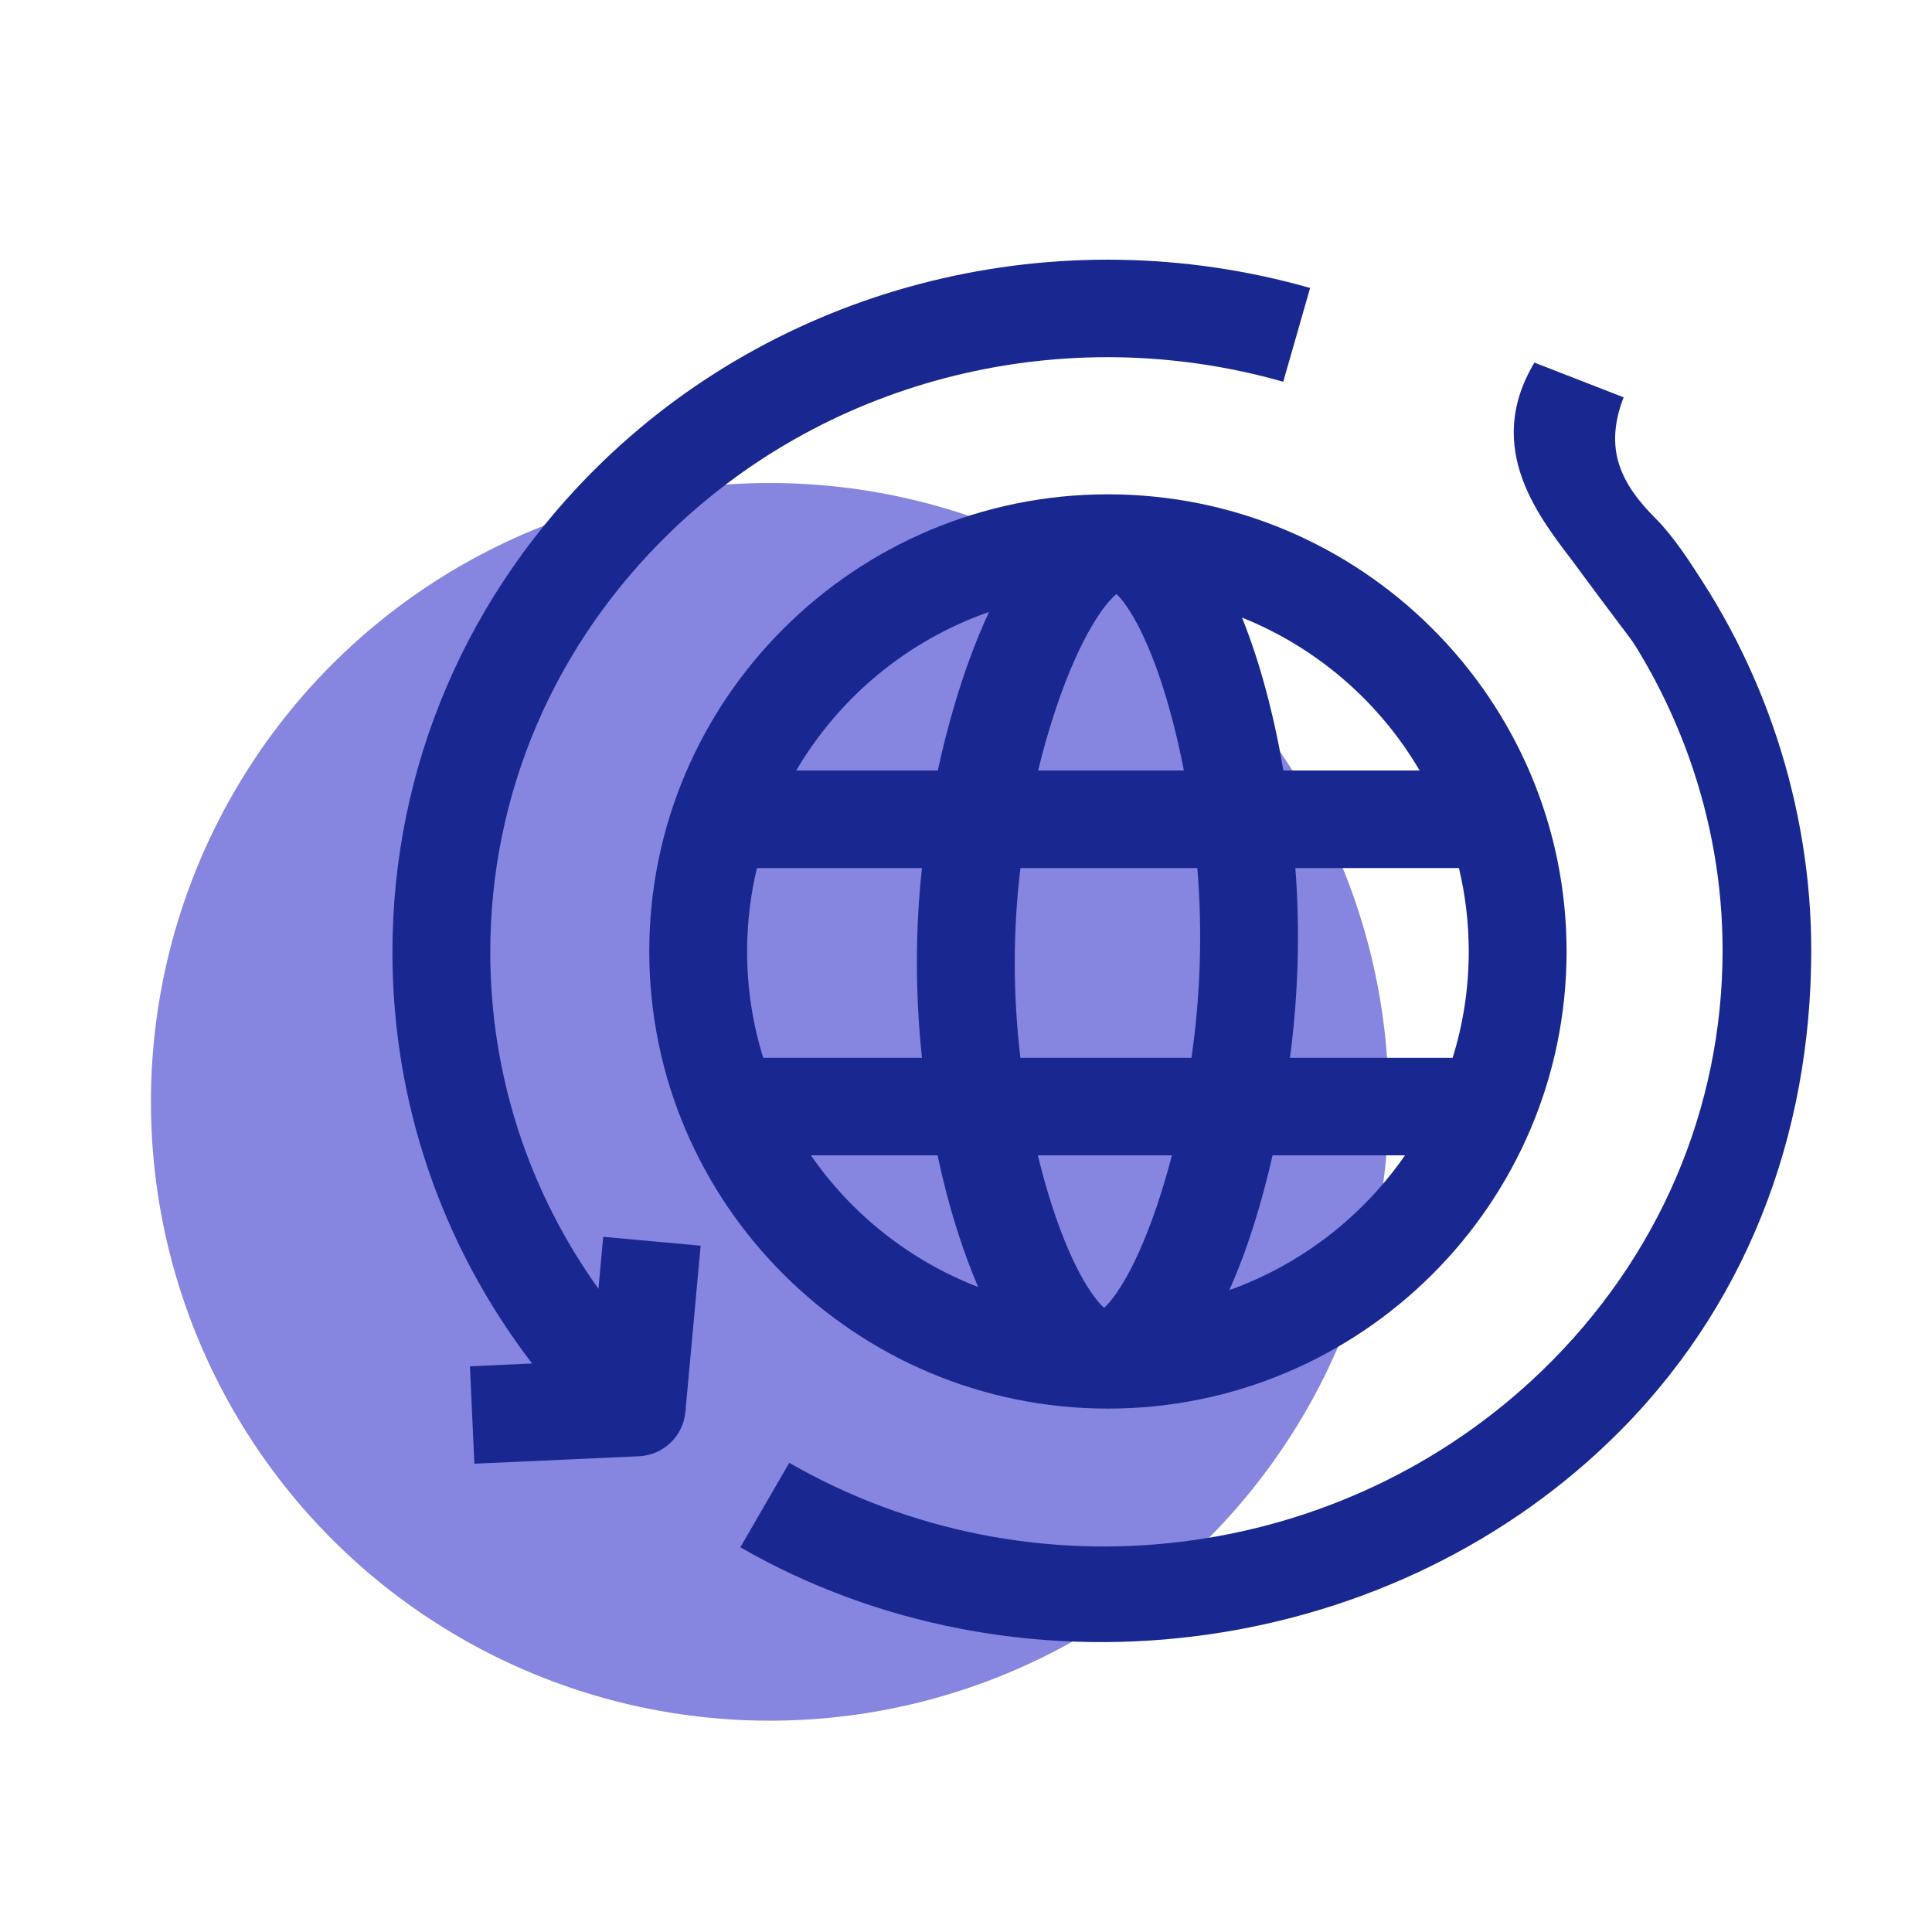 <svg width="64" height="64" viewBox="0 0 64 64" fill="none" xmlns="http://www.w3.org/2000/svg">
<circle cx="25.5" cy="36.5" r="20.5" fill="#8685E0"/>
<g clip-path="url(#clip0_6145_94973)">
<path d="M19.824 42.693C17.495 39.434 16.241 35.58 16.241 31.541C16.241 26.285 18.364 21.339 22.218 17.615C27.516 12.495 35.291 10.591 42.509 12.646L43.399 9.539C35.07 7.168 26.09 9.374 19.962 15.295C15.472 19.633 13 25.403 13 31.541C13 36.513 14.623 41.243 17.625 45.167L15.567 45.26L15.714 48.487L21.163 48.241C21.972 48.204 22.63 47.578 22.704 46.775L23.21 41.265L19.982 40.971L19.824 42.693Z" fill="#192890"/>
<path d="M36.702 16.375C28.324 16.375 21.508 23.168 21.508 31.518C21.508 39.869 28.324 46.662 36.702 46.662C45.079 46.662 51.895 39.869 51.895 31.518C51.895 23.168 45.079 16.375 36.702 16.375ZM47.027 25.524H42.515C42.202 23.694 41.74 21.934 41.143 20.459C43.622 21.451 45.692 23.248 47.027 25.524ZM48.654 31.518C48.654 32.744 48.467 33.927 48.121 35.041H42.732C43.007 32.954 43.069 30.854 42.911 28.755H48.329C48.541 29.642 48.654 30.567 48.654 31.518ZM34.381 38.272H38.821C38.704 38.719 38.578 39.158 38.443 39.583C37.68 41.979 36.922 43.013 36.575 43.325C36.217 43.008 35.439 41.941 34.699 39.459C34.584 39.072 34.478 38.675 34.381 38.272ZM39.469 35.041H33.802C33.554 32.953 33.551 30.842 33.804 28.755H39.663C39.836 30.851 39.769 32.959 39.469 35.041ZM34.995 23.422C35.815 20.999 36.62 19.976 36.984 19.677C37.334 20.003 38.091 21.1 38.785 23.65C38.949 24.254 39.093 24.882 39.218 25.524H34.389C34.565 24.801 34.767 24.095 34.995 23.422ZM32.764 20.271C32.289 21.287 31.918 22.354 31.644 23.268C31.424 24.002 31.231 24.758 31.066 25.524H26.376C27.801 23.096 30.062 21.213 32.764 20.271ZM30.541 35.041H25.283C24.936 33.927 24.749 32.744 24.749 31.518C24.749 30.567 24.862 29.642 25.075 28.755H30.541C30.316 30.842 30.319 32.953 30.541 35.041ZM26.861 38.272H31.057C31.145 38.681 31.24 39.088 31.344 39.488C31.557 40.309 31.907 41.481 32.403 42.634C30.145 41.764 28.217 40.229 26.861 38.272ZM40.722 42.737C41.321 41.404 41.797 39.85 42.156 38.272H46.542C45.13 40.309 43.099 41.888 40.722 42.737Z" fill="#192890"/>
<path fill-rule="evenodd" clip-rule="evenodd" d="M55.612 18.125L52.857 19.515C55.536 22.9 57.063 27.115 57.063 31.476C57.063 36.732 54.94 41.678 51.086 45.402C44.44 51.824 34.184 53.081 26.145 48.458L24.525 51.256C33.677 56.519 45.756 55.052 53.343 47.721C57.832 43.383 60 37.614 60 31.476C60 26.728 58.44 21.96 55.612 18.125Z" fill="#192890"/>
<path d="M57.133 20.61L54.823 22.247C54.27 21.497 53.829 20.916 53.456 20.418C53.103 19.947 52.803 19.549 52.517 19.16C52.399 19.001 52.281 18.841 52.16 18.677C51.041 17.192 49.109 14.878 50.83 12.012L53.785 13.162C53.121 14.878 53.694 16.024 54.841 17.171C55.987 18.317 57.133 20.61 57.133 20.61Z" fill="#192890"/>
</g>
<defs>
<clipPath id="clip0_6145_94973">
<rect width="47" height="47" fill="white" transform="translate(13 8)"/>
</clipPath>
</defs>
</svg>
